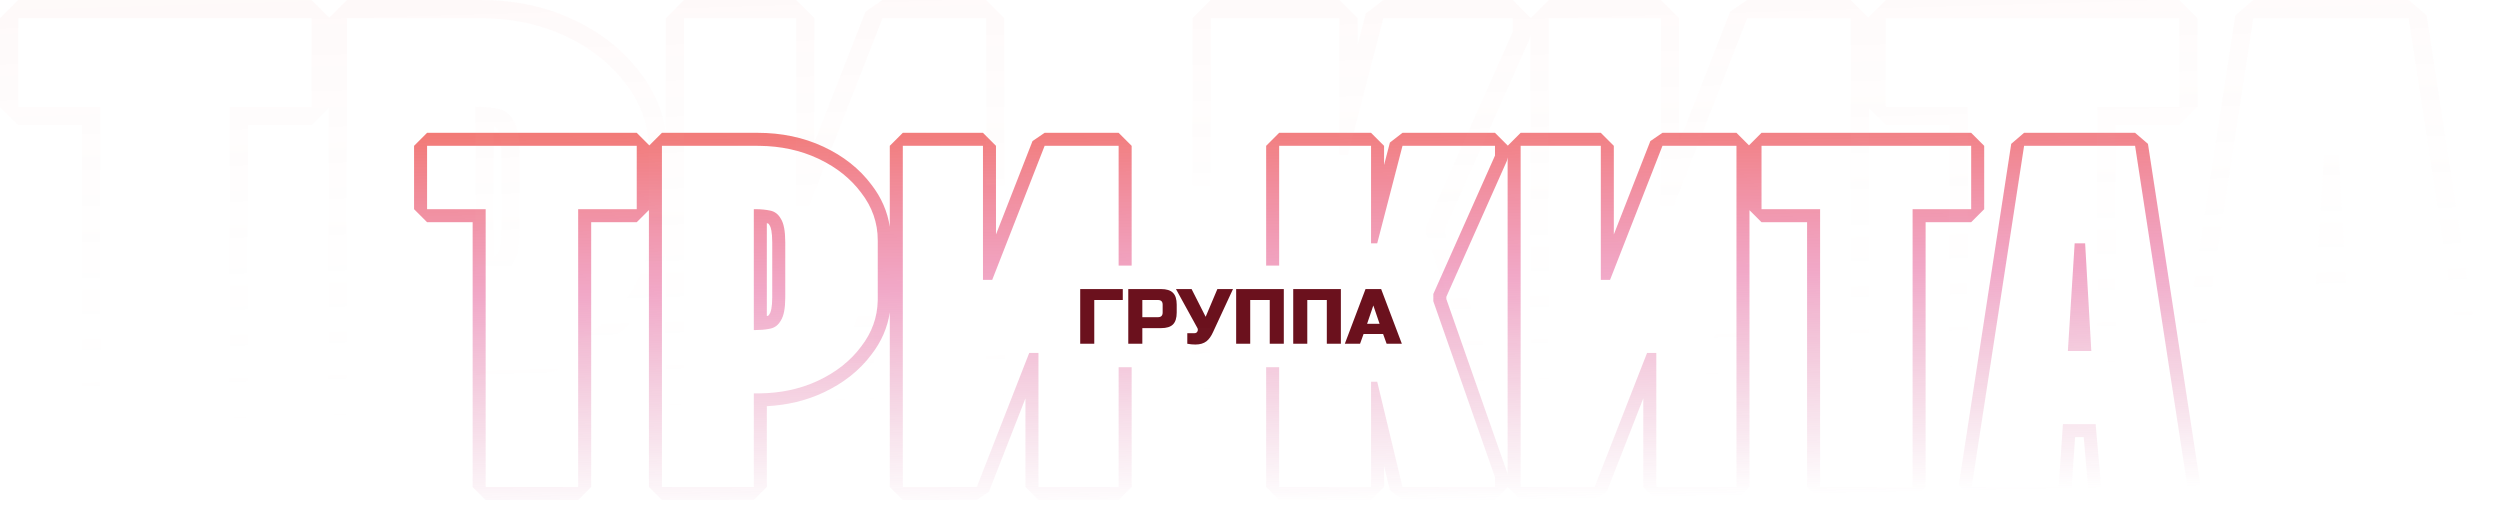 <?xml version="1.0" encoding="UTF-8"?> <svg xmlns="http://www.w3.org/2000/svg" width="960" height="198" viewBox="0 0 960 198" fill="none"><path d="M420.2 132H414.8V111H431.15V115.2H420.2V132ZM433.257 111H445.857C447.957 111 449.477 111.48 450.417 112.44C451.377 113.38 451.857 114.9 451.857 117V120C451.857 122.1 451.377 123.63 450.417 124.59C449.477 125.53 447.957 126 445.857 126H438.657V132H433.257V111ZM446.457 117C446.457 115.8 445.857 115.2 444.657 115.2H438.657V121.8H444.657C445.857 121.8 446.457 121.2 446.457 120V117ZM459.01 132.3C458.01 132.3 456.98 132.2 455.92 132V127.95H458.62C459.2 127.95 459.6 127.72 459.82 127.26C459.92 127.06 459.97 126.85 459.97 126.63C459.97 126.39 459.92 126.18 459.82 126L451.57 111H457.57L462.97 121.65L467.47 111H473.47L465.82 127.5C465.12 129.08 464.28 130.26 463.3 131.04C462.22 131.88 460.79 132.3 459.01 132.3ZM492.983 132H487.583V115.2H480.083V132H474.683V111H492.983V132ZM514.897 132H509.497V115.2H501.997V132H496.597V111H514.897V132ZM522.261 132H516.411L524.361 111H530.361L538.311 132H532.461L531.111 128.25H523.611L522.261 132ZM524.961 124.35H529.761L527.361 117.3L524.961 124.35Z" fill="#6B111D"></path><path d="M249.345 55.838L254.183 51H290.885C300.058 51 308.527 52.749 316.206 56.335C323.808 59.886 330.016 64.747 334.67 70.972C338.454 75.868 340.809 81.269 341.678 87.107V56L346.678 51H377.46L382.46 56V90.034L396.482 54.179L401.139 51H429.554L434.554 56V102H429.554V56H401.139L381.012 107.464H377.46V56H346.678V187H375.092L395.219 135.536H398.771V187H429.554V141H434.554V187L429.554 192H398.771L393.771 187V152.968L379.749 188.821L375.092 192H346.678L341.678 187V119.96C340.809 125.798 338.453 131.199 334.669 136.096L334.67 136.097C330.016 142.321 323.808 147.183 316.206 150.733C309.536 153.848 302.27 155.576 294.464 155.977V187L289.464 192H254.183L249.183 187V80.653L244.508 85.328H227.013V187L222.013 192H186.495L181.495 187V85.328H164L159 80.328V56L164 51H244.508L249.345 55.838ZM531.482 56V63.366L533.719 54.745L538.559 51H574.077L579.002 55.926L583.928 51H614.71L619.71 56V90.034L633.732 54.179L638.389 51H666.803L671.612 55.81L676.423 51H756.93L761.93 56V80.328L756.93 85.328H739.436V187L734.436 192H698.917L693.917 187V85.328H676.423L671.803 80.708V187L666.803 192H636.021L631.021 187V152.968L616.999 188.821L612.342 192H583.928L579.002 187.074L574.077 192H538.559L533.697 188.168L531.482 178.946V187L526.482 192H491.201L486.201 187V141H491.201V187H526.482V146.577H528.851L538.559 187H574.077V183.257L550.398 115.698V112.892L574.077 59.743V56H538.559L528.851 93.429H526.482V56H491.201V102H486.201V56L491.201 51H526.482L531.482 56ZM824.815 55.24L844.942 186.24L840 192H806.85L801.869 187.439L800.141 167.858H796.838L795.5 187.343L790.512 192H757.124L752.183 186.24L772.31 55.24L777.251 51H819.873L824.815 55.24ZM164 80.328H186.495V187H222.013V80.328H244.508V56H164V80.328ZM254.183 187H289.464V151.068H290.885L291.682 151.063C299.627 150.968 306.879 149.448 313.437 146.502L314.09 146.203C321.036 142.959 326.561 138.592 330.665 133.103C334.794 127.785 336.923 121.881 337.052 115.393L337.059 114.763V92.306C337.059 85.569 334.927 79.455 330.665 73.966C326.689 68.648 321.38 64.383 314.737 61.173L314.09 60.865C307.361 57.723 299.892 56.103 291.682 56.005L290.885 56H254.183V187ZM583.928 187H612.342L632.469 135.536H636.021V187H666.803V56H638.389L618.262 107.464H614.71V56H583.928V187ZM676.423 80.328H698.917V187H734.436V80.328H756.93V56H676.423V80.328ZM757.124 187H790.512L792.169 162.858H804.719L806.85 187H840L819.873 56H777.251L757.124 187ZM578.644 61.777L555.398 113.952V114.85L578.795 181.604L578.928 182.381V60.443L578.644 61.777ZM803.062 134.787H794.063L796.668 93.429H800.693L803.062 134.787ZM290.175 80.328C292.227 80.328 294.121 80.515 295.857 80.89C297.594 81.264 298.936 82.325 299.883 84.071C300.988 85.818 301.54 88.813 301.54 93.055V114.201C301.54 118.318 300.988 121.25 299.883 122.997L299.7 123.316C298.766 124.873 297.485 125.828 295.857 126.179L295.198 126.311C293.645 126.597 291.97 126.74 290.175 126.74H289.464V80.328H290.175ZM294.464 121.358C294.578 121.336 294.692 121.315 294.804 121.291C294.935 121.263 295.143 121.248 295.487 120.613L295.657 120.324C295.96 119.845 296.54 118.145 296.54 114.201V93.055C296.54 88.951 295.951 87.208 295.657 86.744L295.487 86.455C295.143 85.82 294.935 85.806 294.804 85.777C294.692 85.753 294.578 85.732 294.464 85.71V121.358Z" fill="url(#paint0_linear_107_51)"></path><path opacity="0.9" d="M126.44 6.771L133.211 0H184.577C197.415 1.90618e-05 209.269 2.447 220.016 7.466C230.655 12.435 239.343 19.239 245.856 27.95C251.152 34.803 254.448 42.362 255.664 50.533V6.997L262.661 0H305.742L312.74 6.997V54.629L332.364 4.448L338.881 0H378.649L385.646 6.997V71.376H378.649V6.997H338.881L310.713 79.022H305.742V6.997H262.661V190.336H302.428L330.596 118.311H335.567V190.336H378.649V125.958H385.646V190.336L378.649 197.334H335.567L328.569 190.336V142.707L308.945 192.886L302.428 197.334H262.661L255.664 190.336V96.512C254.448 104.683 251.15 112.241 245.854 119.094L245.856 119.096C239.343 127.807 230.655 134.611 220.016 139.58C210.681 143.94 200.51 146.357 189.586 146.918V190.336L182.589 197.334H133.211L126.214 190.336V41.5L119.671 48.043H95.186V190.336L88.189 197.334H38.48L31.482 190.336V48.043H6.997L0 41.045V6.997L6.997 0H119.671L126.44 6.771ZM521.302 6.997V17.307L524.432 5.241L531.205 0H580.915L587.807 6.894L594.701 0H637.781L644.779 6.997V54.629L664.404 4.448L670.921 0H710.688L717.419 6.732L724.151 0H836.823L843.821 6.997V41.045L836.823 48.043H812.34V190.336L805.342 197.334H755.633L748.635 190.336V48.043H724.151L717.685 41.577V190.336L710.688 197.334H667.606L660.609 190.336V142.707L640.985 192.886L634.468 197.334H594.701L587.807 190.44L580.915 197.334H531.205L524.401 191.971L521.302 179.064V190.336L514.305 197.334H464.927L457.93 190.336V125.958H464.927V190.336H514.305V133.763H517.618L531.205 190.336H580.915V185.098L547.775 90.547V86.619L580.915 12.236V6.997H531.205L517.618 59.38H514.305V6.997H464.927V71.376H457.93V6.997L464.927 0H514.305L521.302 6.997ZM931.832 5.934L960 189.273L953.083 197.334H906.688L899.718 190.951L897.299 163.547H892.676L890.804 190.816L883.822 197.334H837.095L830.18 189.273L858.348 5.934L865.264 0H924.915L931.832 5.934ZM6.997 41.045H38.48V190.336H88.189V41.045H119.671V6.997H6.997V41.045ZM133.211 190.336H182.589V140.049H184.577L185.692 140.042C196.812 139.909 206.961 137.781 216.139 133.658L217.054 133.239C226.774 128.699 234.507 122.588 240.251 114.905C246.029 107.463 249.009 99.2 249.189 90.119L249.199 89.237V57.809C249.199 48.38 246.216 39.823 240.251 32.141C234.687 24.698 227.256 18.73 217.96 14.237L217.054 13.807C207.637 9.409 197.183 7.141 185.692 7.004L184.577 6.997H133.211V190.336ZM594.701 190.336H634.468L662.636 118.311H667.606V190.336H710.688V6.997H670.921L642.753 79.022H637.781V6.997H594.701V190.336ZM724.151 41.045H755.633V190.336H805.342V41.045H836.823V6.997H724.151V41.045ZM837.095 190.336H883.822L886.142 156.549H903.706L906.688 190.336H953.083L924.915 6.997H865.264L837.095 190.336ZM587.306 15.083L554.773 88.103V89.359L587.518 182.784L587.703 183.872V13.216L587.306 15.083ZM901.387 117.263H888.793L892.438 59.38H898.072L901.387 117.263ZM183.584 41.045C186.455 41.045 189.106 41.307 191.536 41.831C193.966 42.355 195.844 43.84 197.17 46.284C198.716 48.729 199.489 52.92 199.489 58.856V88.452C199.489 94.214 198.716 98.317 197.17 100.762L196.915 101.209C195.608 103.388 193.814 104.724 191.536 105.215L190.614 105.399C188.44 105.8 186.096 106.001 183.584 106.001H182.589V41.045H183.584ZM189.586 98.469C189.746 98.438 189.905 98.408 190.062 98.374C190.245 98.334 190.537 98.314 191.019 97.426L191.256 97.022C191.68 96.352 192.492 93.972 192.492 88.452V58.856C192.492 53.113 191.667 50.674 191.256 50.024L191.019 49.62C190.537 48.732 190.245 48.712 190.062 48.672C189.905 48.638 189.746 48.608 189.586 48.577V98.469Z" fill="url(#paint1_linear_107_51)" fill-opacity="0.5"></path><defs><linearGradient id="paint0_linear_107_51" x1="586" y1="192" x2="581.468" y2="-34.499" gradientUnits="userSpaceOnUse"><stop stop-color="#C23C7C" stop-opacity="0"></stop><stop offset="0.375" stop-color="#DC2675" stop-opacity="0.396"></stop><stop offset="0.659" stop-color="#EA241D" stop-opacity="0.61"></stop></linearGradient><linearGradient id="paint1_linear_107_51" x1="585.376" y1="152.564" x2="573.147" y2="-256.446" gradientUnits="userSpaceOnUse"><stop stop-color="white" stop-opacity="0"></stop><stop offset="0.659" stop-color="#DE413B" stop-opacity="0.17"></stop></linearGradient></defs></svg> 